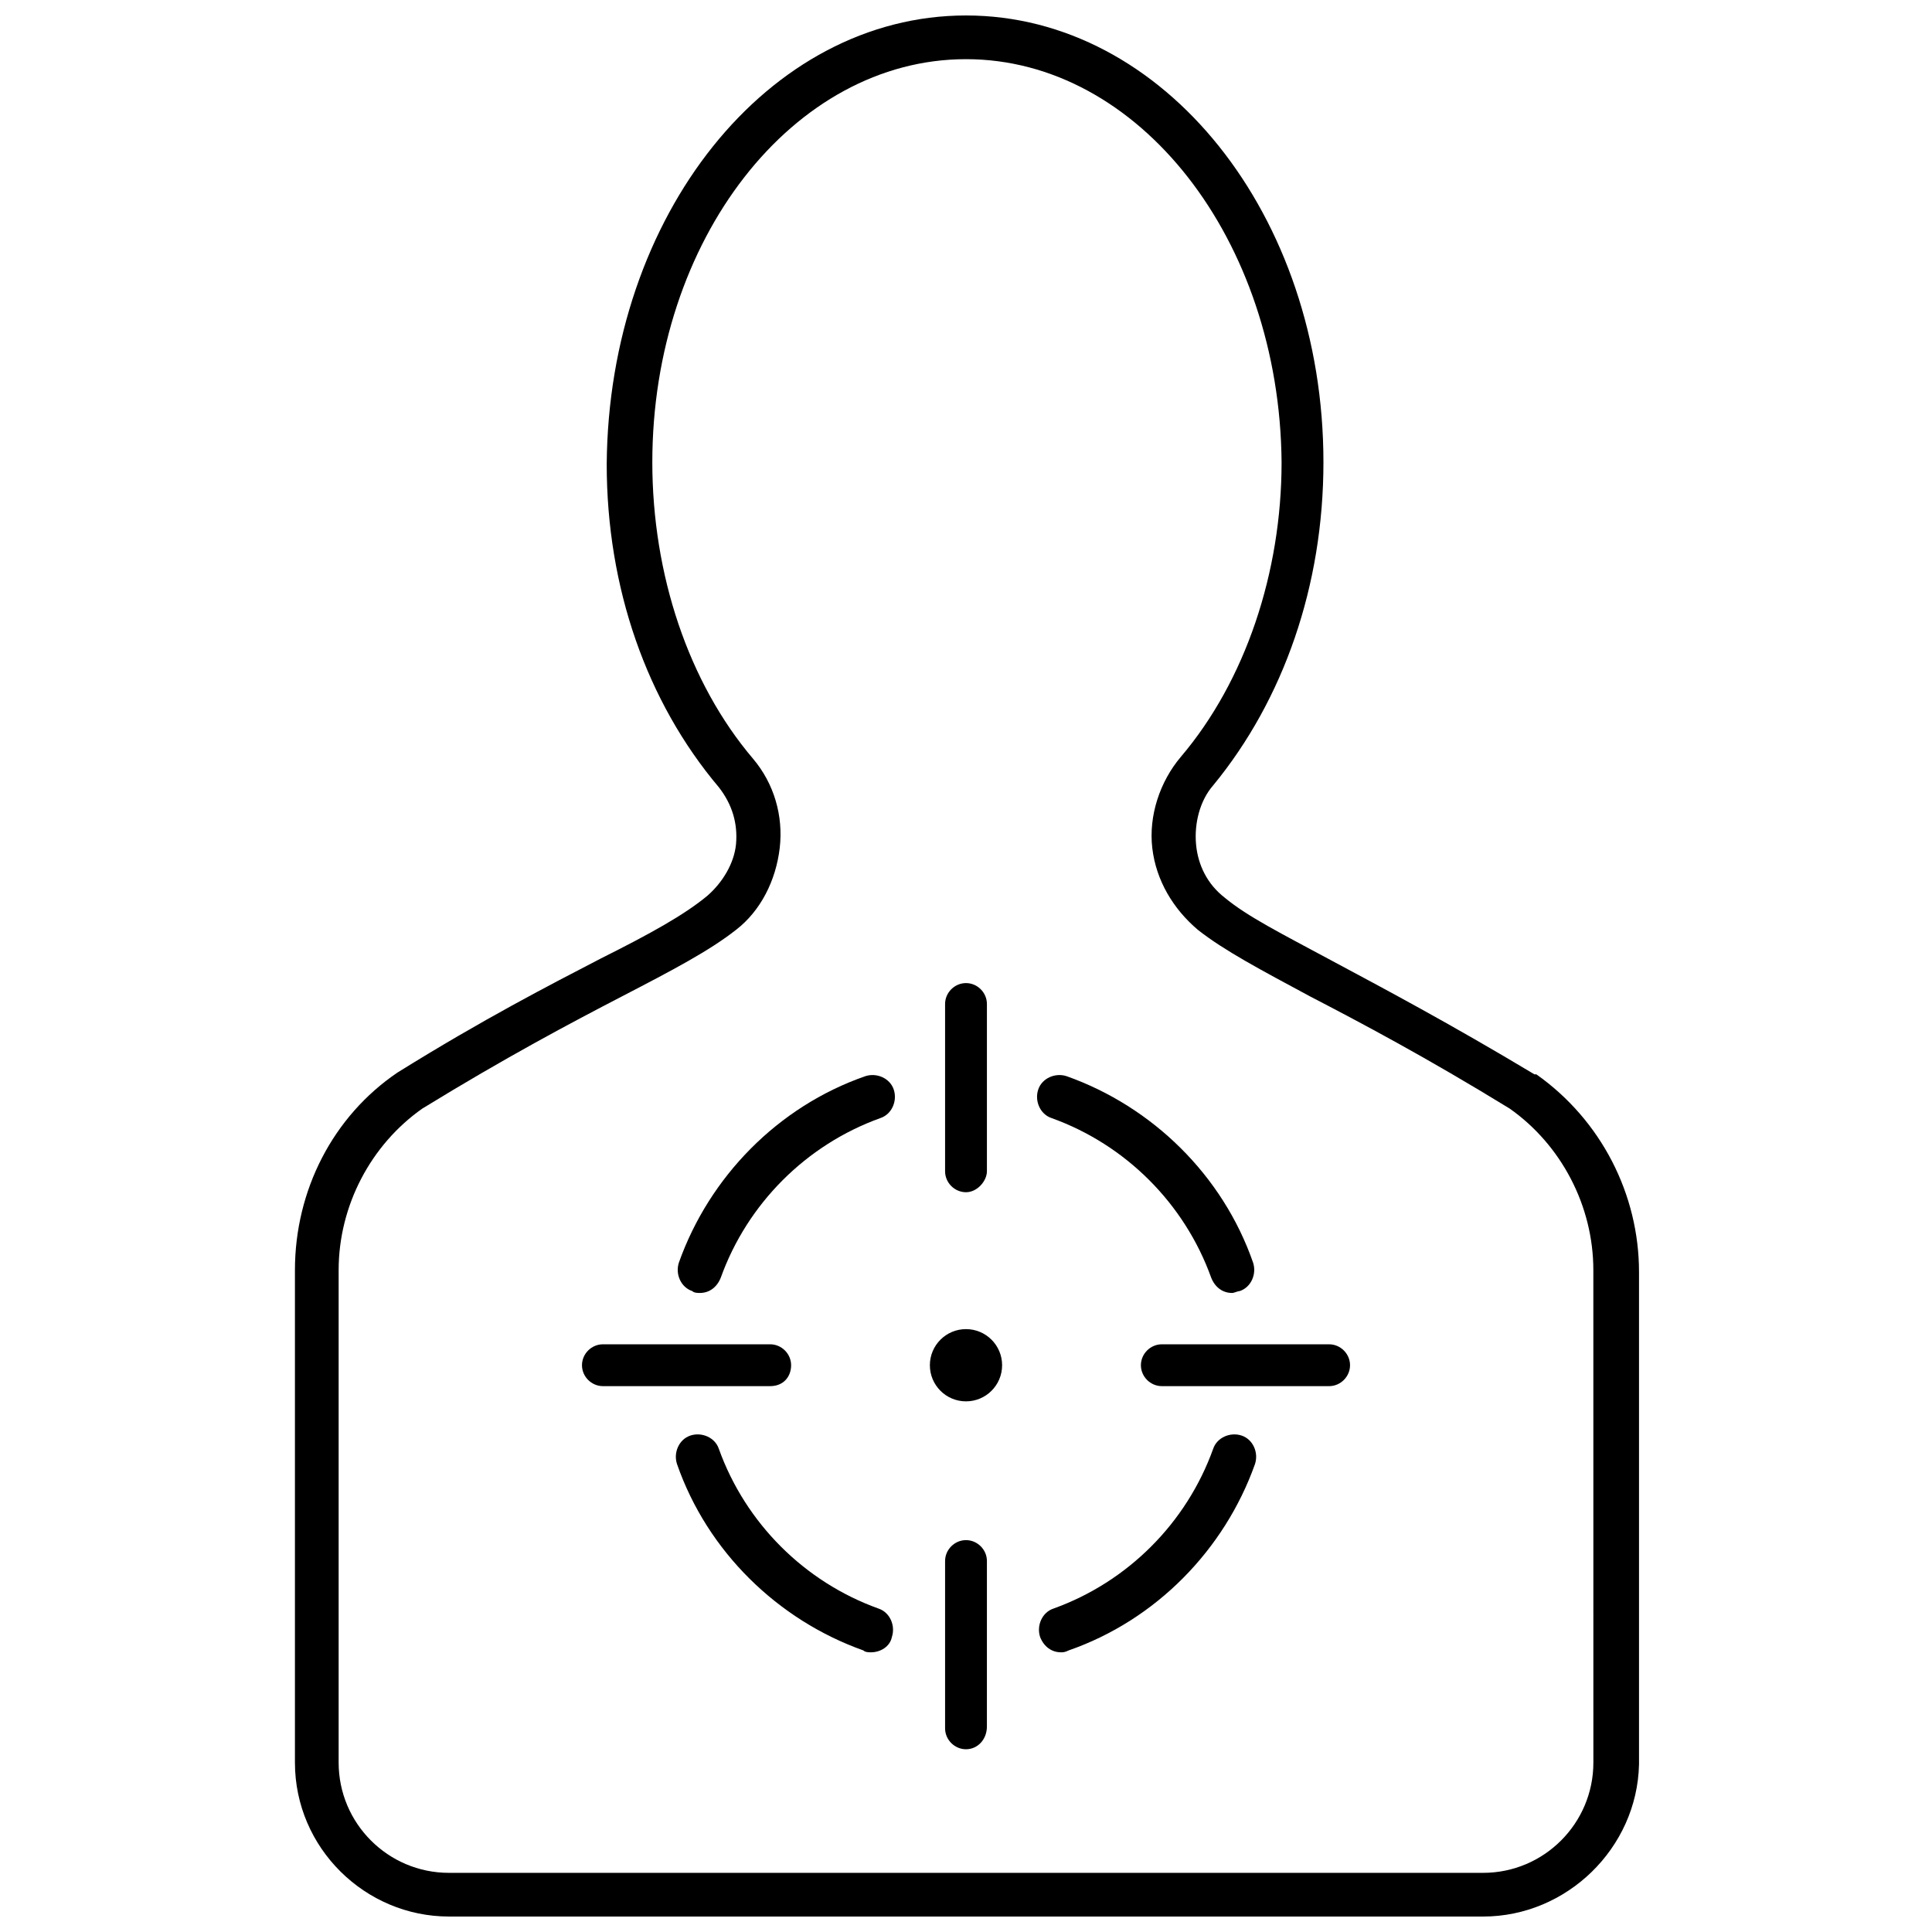 <?xml version="1.0" encoding="UTF-8"?>
<!-- Uploaded to: ICON Repo, www.iconrepo.com, Generator: ICON Repo Mixer Tools -->
<svg width="800px" height="800px" version="1.1" viewBox="144 144 512 512" xmlns="http://www.w3.org/2000/svg">
 <defs>
  <clipPath id="a">
   <path d="m222 148.09h357v503.81h-357z"/>
  </clipPath>
 </defs>
 <path d="m425.19 581.88c-2.519 0-4.535-1.512-5.543-4.031-1.008-3.023 0.504-6.551 3.527-7.559 19.648-7.055 35.266-22.672 42.32-42.32 1.008-3.023 4.535-4.535 7.559-3.527 3.023 1.008 4.535 4.535 3.527 7.559-8.062 22.672-26.199 41.312-49.375 49.375-1.008 0.504-1.512 0.504-2.016 0.504z"/>
 <path d="m470.53 486.65c-2.519 0-4.535-1.512-5.543-4.031-7.055-19.648-22.672-35.266-42.32-42.32-3.023-1.008-4.535-4.535-3.527-7.559 1.008-3.023 4.535-4.535 7.559-3.527 22.672 8.062 41.312 26.199 49.375 49.375 1.008 3.023-0.504 6.551-3.527 7.559-0.504 0-1.512 0.504-2.016 0.504z"/>
 <path d="m329.46 486.65c-0.504 0-1.512 0-2.016-0.504-3.023-1.008-4.535-4.535-3.527-7.559 8.062-22.672 26.199-41.312 49.375-49.375 3.023-1.008 6.551 0.504 7.559 3.527 1.008 3.023-0.504 6.551-3.527 7.559-19.648 7.055-35.266 22.672-42.32 42.32-1.008 2.519-3.023 4.031-5.543 4.031z"/>
 <path d="m374.81 581.88c-0.504 0-1.512 0-2.016-0.504-22.672-8.062-41.312-26.199-49.375-49.375-1.008-3.023 0.504-6.551 3.527-7.559 3.023-1.008 6.551 0.504 7.559 3.527 7.055 19.648 22.672 35.266 42.32 42.32 3.023 1.008 4.535 4.535 3.527 7.559-0.504 2.519-3.023 4.031-5.543 4.031z"/>
 <path d="m400 459.95c-3.023 0-5.543-2.519-5.543-5.543v-44.336c0-3.023 2.519-5.543 5.543-5.543s5.543 2.519 5.543 5.543v44.336c-0.004 2.519-2.523 5.543-5.543 5.543z"/>
 <path d="m348.11 511.34h-44.336c-3.023 0-5.543-2.519-5.543-5.543s2.519-5.543 5.543-5.543h44.336c3.023 0 5.543 2.519 5.543 5.543s-2.016 5.543-5.543 5.543z"/>
 <path d="m400 607.57c-3.023 0-5.543-2.519-5.543-5.543v-44.336c0-3.023 2.519-5.543 5.543-5.543s5.543 2.519 5.543 5.543l-0.004 43.836c0 3.527-2.519 6.043-5.539 6.043z"/>
 <path d="m496.23 511.34h-44.336c-3.023 0-5.543-2.519-5.543-5.543s2.519-5.543 5.543-5.543h44.336c3.023 0 5.543 2.519 5.543 5.543s-2.519 5.543-5.543 5.543z"/>
 <path d="m409.57 505.8c0 5.289-4.285 9.574-9.57 9.574-5.289 0-9.574-4.285-9.574-9.574 0-5.285 4.285-9.57 9.574-9.57 5.285 0 9.57 4.285 9.57 9.57"/>
 <g clip-path="url(#a)">
  <path d="m537.04 651.9h-274.07c-22.168 0-40.809-18.137-40.809-40.809v-130.48c0-21.16 10.078-40.809 27.207-52.395 22.672-14.105 40.305-23.176 53.906-30.23 13.098-6.551 22.168-11.586 28.215-16.625 4.031-3.527 7.055-8.566 7.559-13.602 0.504-5.543-1.008-10.578-4.535-15.113-19.145-22.672-29.727-52.898-29.727-85.648 0.504-66.004 42.824-118.9 95.223-118.9 52.395 0 94.715 52.898 94.715 118.39 0 32.746-10.578 62.977-29.223 85.648-3.527 4.031-5.039 10.078-4.535 15.617 0.504 5.543 3.023 10.578 7.559 14.105 6.047 5.039 15.113 9.574 28.215 16.625 14.105 7.559 31.234 16.625 53.906 30.23h0.504c17.129 12.09 27.207 31.738 27.207 52.395v130.49c-0.504 22.168-19.145 40.305-41.312 40.305zm-137.04-492.22c-45.848 0-83.129 47.863-83.129 106.81 0 29.727 9.574 58.441 26.703 78.594 5.543 6.551 8.062 15.113 7.055 23.68-1.008 8.566-5.039 16.625-11.586 21.664-7.055 5.543-16.625 10.578-30.23 17.633-13.602 7.055-30.73 16.121-52.898 29.727-13.609 9.57-22.172 25.691-22.172 42.824v130.49c0 16.121 13.098 29.223 29.223 29.223h274.07c16.121 0 29.223-13.098 29.223-29.223l-0.008-130.49c0-17.129-8.566-33.25-22.168-42.824-22.168-13.602-39.297-22.672-52.898-29.727-13.098-7.055-22.672-12.09-29.727-17.633-6.551-5.543-11.082-13.098-12.09-21.664-1.008-8.566 2.016-17.633 7.559-24.184 17.129-20.152 26.703-48.871 26.703-78.09-0.504-58.945-37.789-106.81-83.633-106.81z"/>
 </g>
</svg>